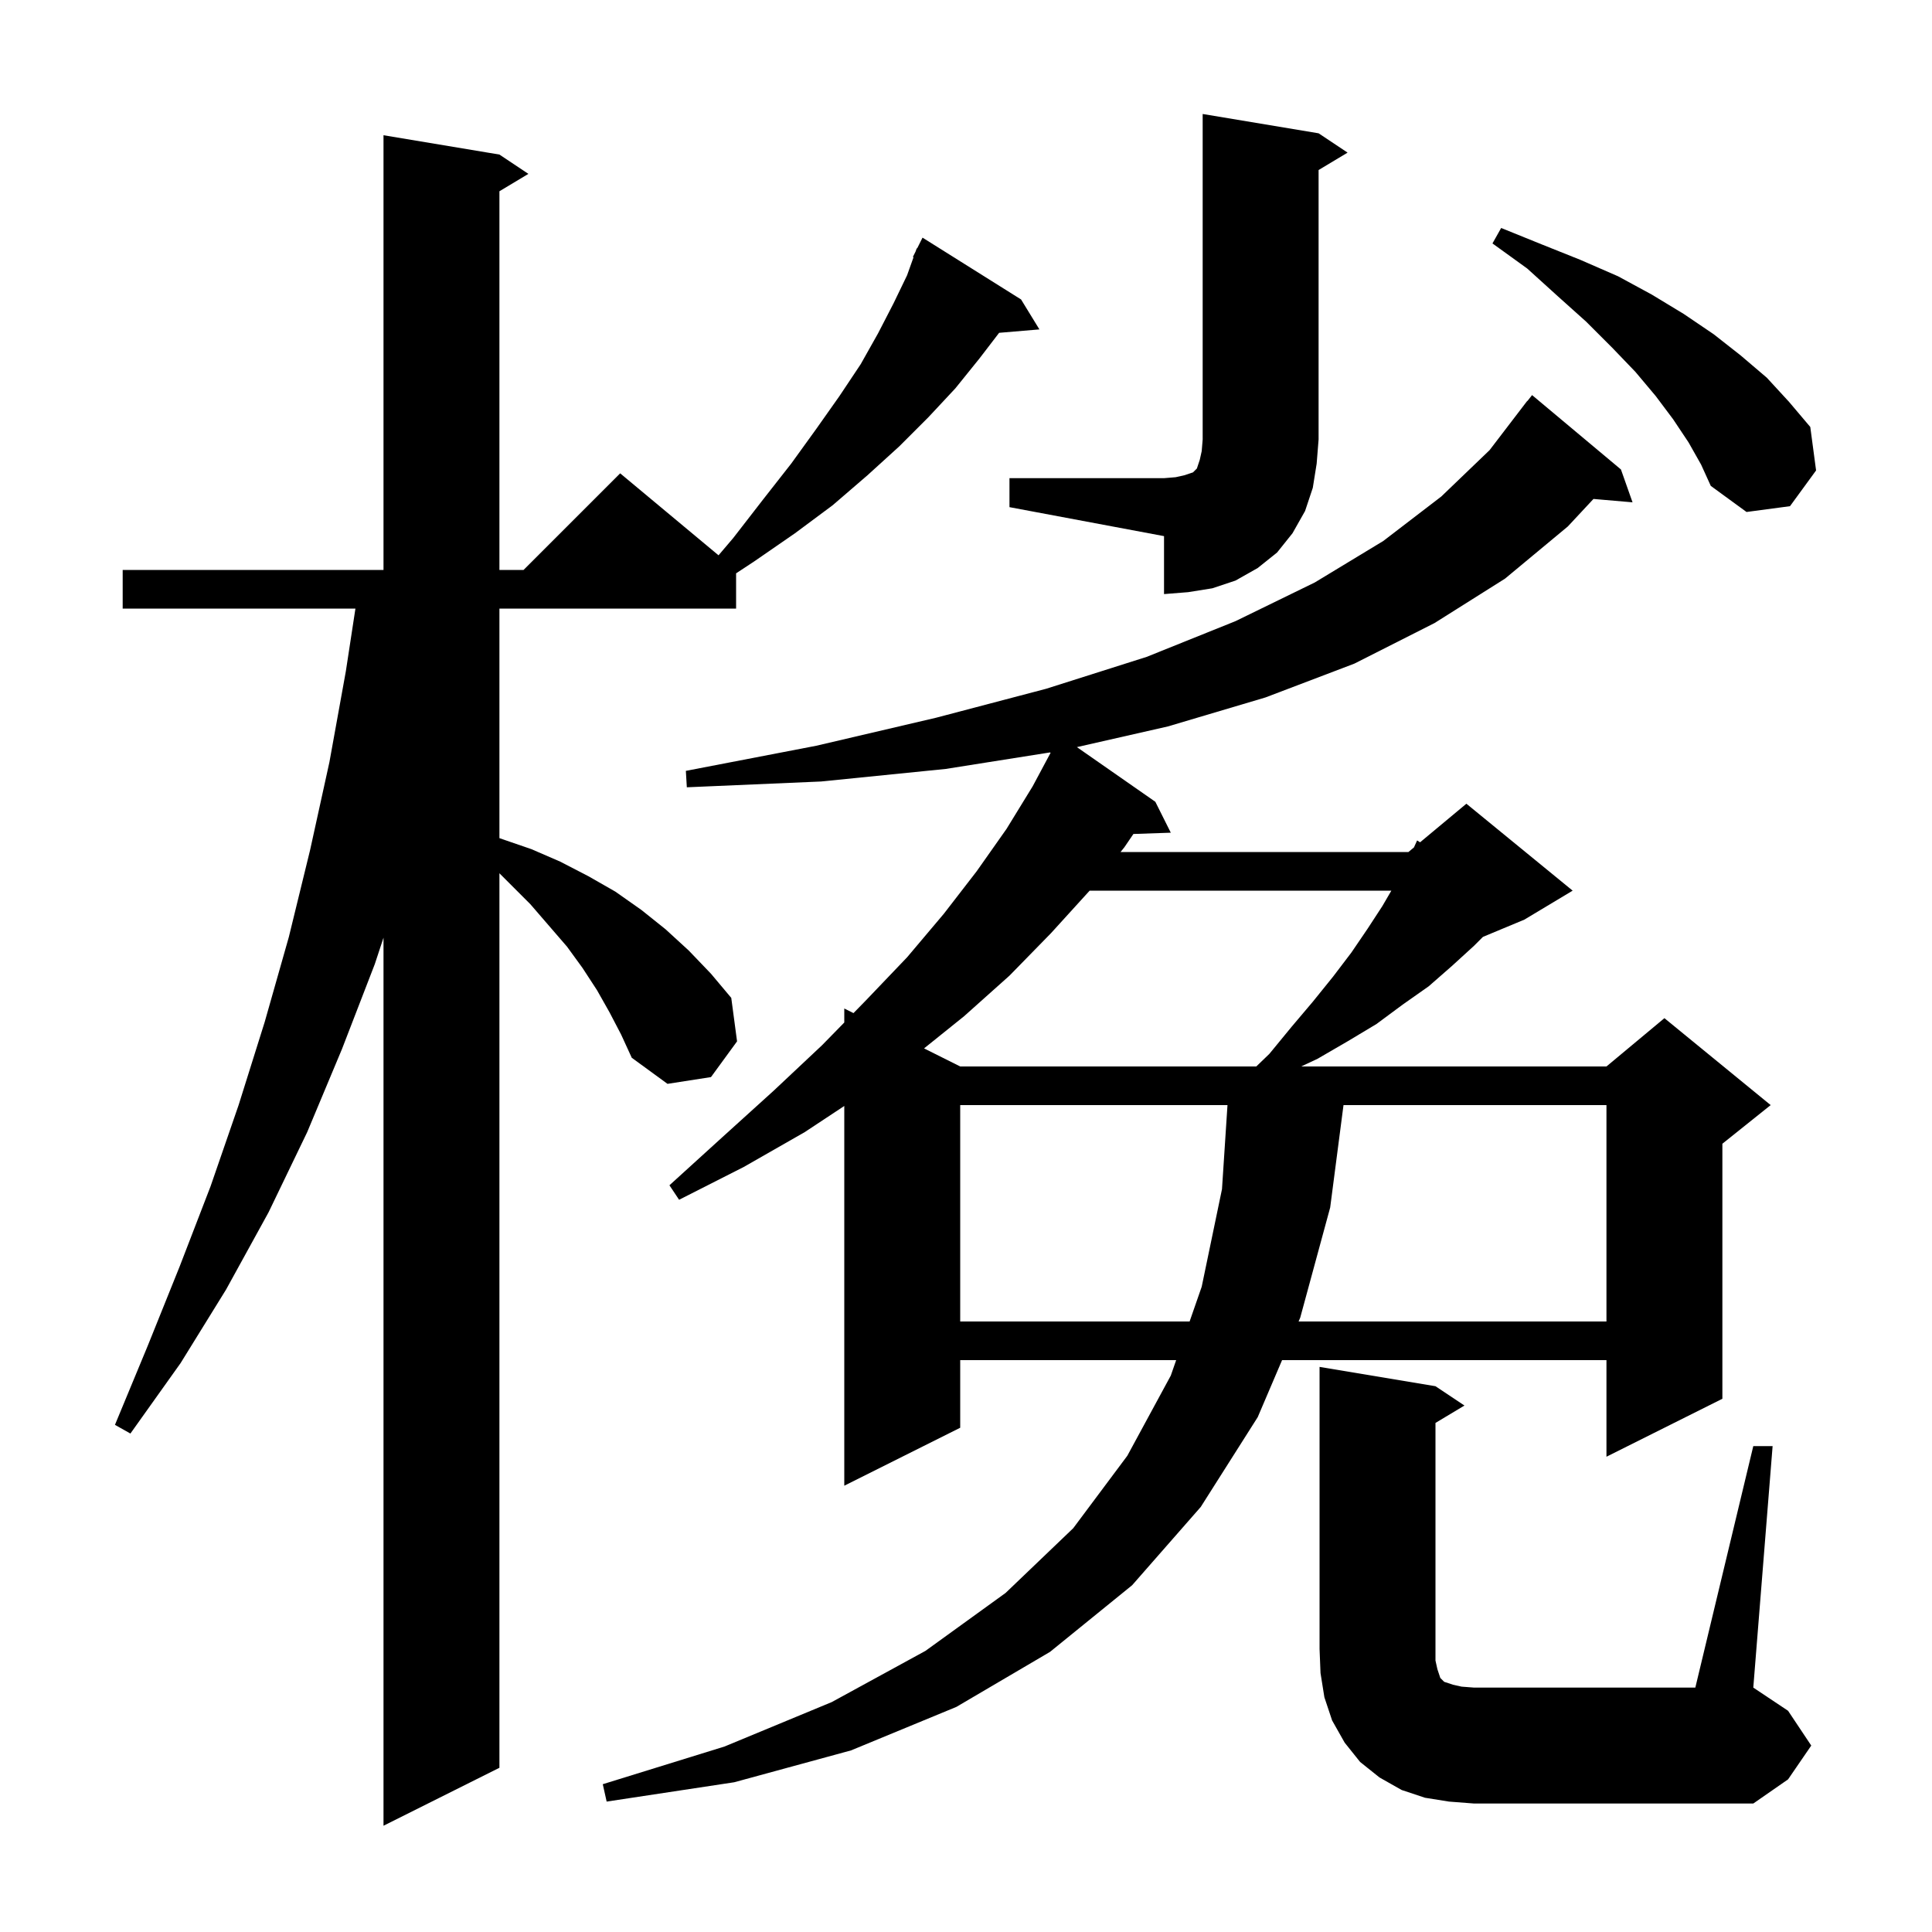 <svg xmlns="http://www.w3.org/2000/svg" xmlns:xlink="http://www.w3.org/1999/xlink" version="1.1" baseProfile="full" viewBox="0 0 200 200" width="200" height="200"><g fill="currentColor"><path d="M 63.1 104.8 L 61.8 102.5 L 60.3 100.2 L 58.7 98.0 L 54.9 93.6 L 51.7 90.4 L 51.7 183.0 L 39.7 189.0 L 39.7 97.07 L 38.8 99.8 L 35.4 108.6 L 31.8 117.2 L 27.8 125.5 L 23.4 133.5 L 18.7 141.1 L 13.5 148.4 L 11.9 147.5 L 15.3 139.3 L 18.6 131.1 L 21.8 122.8 L 24.7 114.4 L 27.4 105.8 L 29.9 97.0 L 32.1 88.0 L 34.1 78.9 L 35.8 69.5 L 36.794 63.0 L 12.7 63.0 L 12.7 59.0 L 39.7 59.0 L 39.7 14.0 L 51.7 16.0 L 54.7 18.0 L 51.7 19.8 L 51.7 59.0 L 54.2 59.0 L 64.2 49.0 L 74.382 57.485 L 75.9 55.7 L 79.0 51.7 L 81.9 48.0 L 84.5 44.4 L 86.9 41.0 L 89.1 37.7 L 90.9 34.5 L 92.5 31.4 L 93.9 28.5 L 94.569 26.627 L 94.5 26.6 L 94.775 26.05 L 94.9 25.7 L 94.94 25.72 L 95.5 24.6 L 105.7 31.0 L 107.6 34.1 L 103.429 34.453 L 101.4 37.1 L 98.9 40.2 L 96.1 43.2 L 93.1 46.2 L 89.8 49.2 L 86.2 52.3 L 82.3 55.2 L 78.1 58.1 L 76.2 59.352 L 76.2 63.0 L 51.7 63.0 L 51.7 86.763 L 51.8 86.8 L 55.0 87.9 L 58.0 89.2 L 60.9 90.7 L 63.7 92.3 L 66.4 94.2 L 68.9 96.2 L 71.3 98.4 L 73.6 100.8 L 75.7 103.3 L 76.3 107.8 L 73.6 111.5 L 69.1 112.2 L 65.4 109.5 L 64.3 107.1 Z M 181.5 149.7 L 183.5 149.7 L 181.5 174.7 L 185.1 177.1 L 187.5 180.7 L 185.1 184.2 L 181.5 186.7 L 152.6 186.7 L 150.0 186.5 L 147.5 186.1 L 145.1 185.3 L 142.8 184.0 L 140.8 182.4 L 139.2 180.4 L 137.9 178.1 L 137.1 175.7 L 136.7 173.2 L 136.6 170.7 L 136.6 141.5 L 148.6 143.5 L 151.6 145.5 L 148.6 147.3 L 148.6 171.9 L 148.8 172.8 L 149.1 173.7 L 149.5 174.1 L 150.4 174.4 L 151.3 174.6 L 152.6 174.7 L 175.5 174.7 Z M 167.8 48.6 L 169.0 52.0 L 164.956 51.651 L 162.3 54.5 L 155.8 59.9 L 148.5 64.5 L 140.2 68.7 L 131.0 72.2 L 120.9 75.2 L 111.48 77.341 L 119.6 83.0 L 121.2 86.2 L 117.33 86.333 L 116.4 87.7 L 116.0 88.2 L 145.8 88.2 L 146.371 87.724 L 146.7 87.0 L 147.005 87.196 L 151.8 83.2 L 162.8 92.2 L 157.8 95.2 L 153.514 96.986 L 152.6 97.9 L 150.3 100.0 L 147.9 102.1 L 145.2 104.0 L 142.5 106.0 L 139.5 107.8 L 136.4 109.6 L 134.7 110.4 L 166.3 110.4 L 172.3 105.4 L 183.3 114.4 L 178.3 118.4 L 178.3 144.8 L 166.3 150.8 L 166.3 140.8 L 132.72 140.8 L 130.2 146.7 L 124.3 156.0 L 117.2 164.1 L 108.7 171.0 L 99.0 176.7 L 88.1 181.2 L 76.0 184.5 L 62.8 186.5 L 62.4 184.7 L 75.0 180.8 L 86.1 176.2 L 95.8 170.9 L 104.1 164.9 L 111.1 158.2 L 116.7 150.7 L 121.2 142.4 L 121.757 140.8 L 99.4 140.8 L 99.4 147.8 L 87.4 153.8 L 87.4 114.49 L 83.3 117.2 L 77.0 120.8 L 70.3 124.2 L 69.3 122.7 L 74.8 117.7 L 80.1 112.9 L 85.1 108.2 L 87.4 105.849 L 87.4 104.4 L 88.352 104.876 L 89.6 103.6 L 93.9 99.1 L 97.7 94.6 L 101.1 90.2 L 104.2 85.8 L 106.9 81.4 L 108.758 77.927 L 108.7 77.9 L 108.706 77.889 L 97.9 79.6 L 85.0 80.9 L 71.1 81.5 L 71.0 79.8 L 84.5 77.2 L 96.9 74.3 L 108.3 71.3 L 118.7 68.0 L 127.9 64.3 L 136.1 60.3 L 143.2 56.0 L 149.2 51.4 L 154.2 46.6 L 158.1 41.5 L 158.118 41.513 L 158.6 40.9 Z M 99.4 114.4 L 99.4 136.8 L 123.148 136.8 L 124.4 133.2 L 126.5 123.1 L 127.069 114.4 Z M 139.079 114.4 L 137.7 125.0 L 134.6 136.4 L 134.429 136.8 L 166.3 136.8 L 166.3 114.4 Z M 112.8 92.2 L 108.8 96.6 L 104.5 101.0 L 99.8 105.2 L 95.659 108.529 L 99.4 110.4 L 130.05 110.4 L 131.4 109.1 L 133.7 106.3 L 135.9 103.7 L 138.0 101.1 L 139.9 98.6 L 141.6 96.1 L 143.1 93.8 L 144.033 92.2 Z M 104.5 49.5 L 120.5 49.5 L 121.7 49.4 L 122.6 49.2 L 123.5 48.9 L 123.9 48.5 L 124.2 47.6 L 124.4 46.7 L 124.5 45.5 L 124.5 11.8 L 136.5 13.8 L 139.5 15.8 L 136.5 17.6 L 136.5 45.5 L 136.3 48.0 L 135.9 50.5 L 135.1 52.9 L 133.8 55.2 L 132.2 57.2 L 130.2 58.8 L 127.9 60.1 L 125.5 60.9 L 123.0 61.3 L 120.5 61.5 L 120.5 55.5 L 104.5 52.5 Z M 174.8 45.8 L 173.2 43.4 L 171.4 41.0 L 169.3 38.5 L 166.9 36.0 L 164.2 33.3 L 161.3 30.7 L 158.1 27.8 L 154.5 25.2 L 155.4 23.6 L 159.6 25.3 L 163.6 26.9 L 167.5 28.6 L 171.0 30.5 L 174.3 32.5 L 177.4 34.6 L 180.2 36.8 L 182.9 39.1 L 185.2 41.6 L 187.4 44.2 L 188.0 48.7 L 185.3 52.4 L 180.8 53.0 L 177.1 50.3 L 176.1 48.1 Z "/></g></svg>
